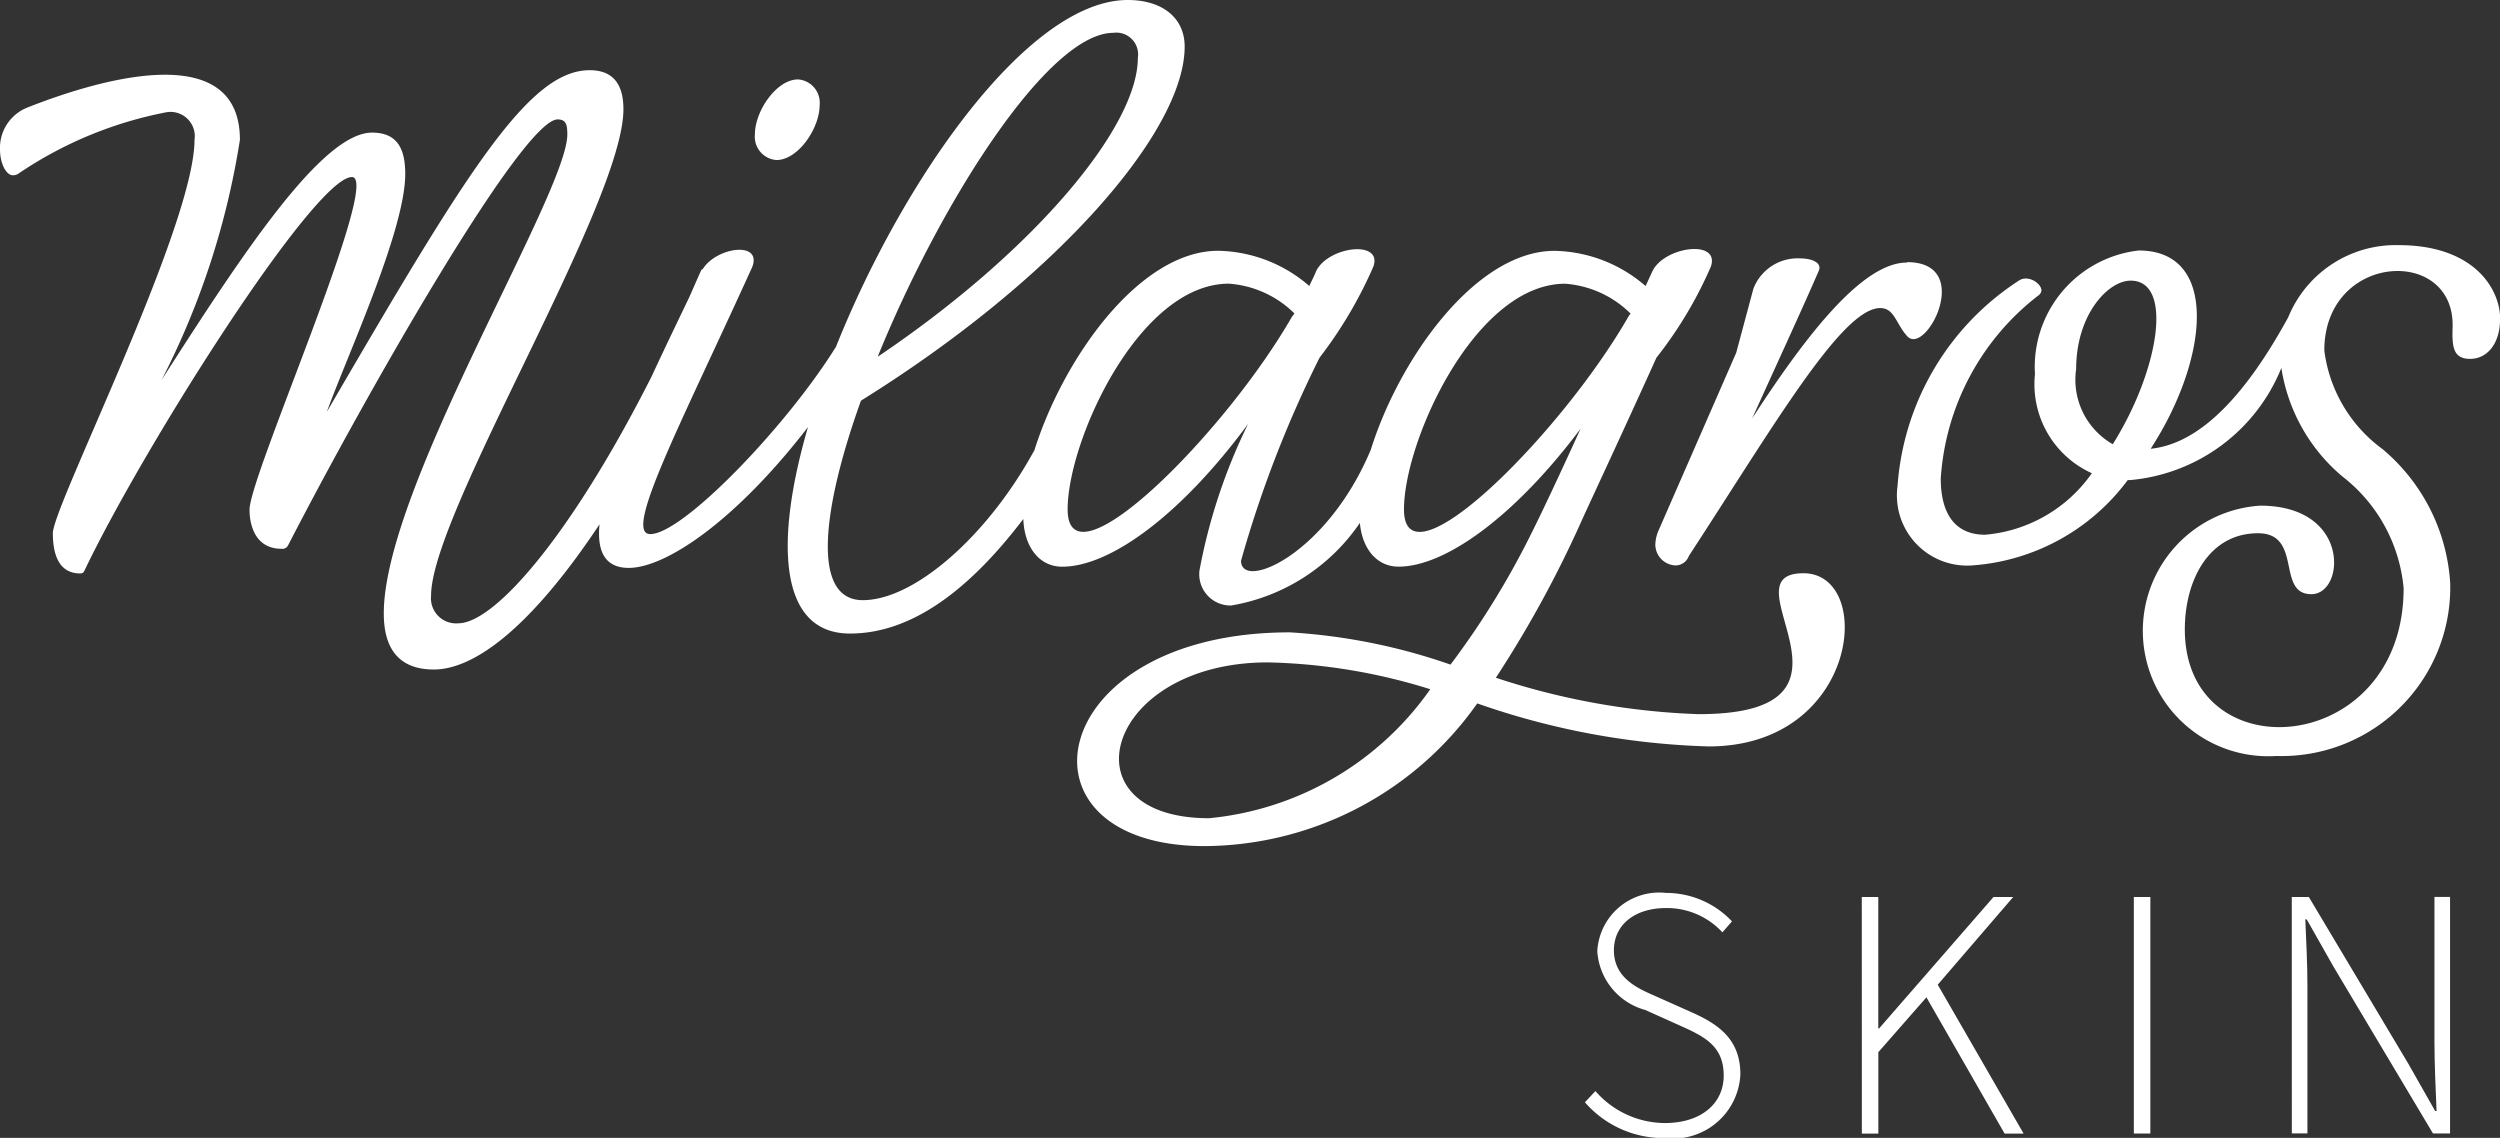 <svg viewBox="0 0 43.943 20" height="20" width="43.943" xmlns="http://www.w3.org/2000/svg">
  <rect x="0" y="0" width="43.943" height="20" fill="#333333" stroke="none"/>
  <g transform="translate(-1607 8294)" data-name="Group 176" id="Group_176">
    <path fill="#fff" transform="translate(1607 -8294)" d="M13.269,2.362c0-.409.379-.966.759-.966a.411.411,0,0,1,.379.451c0,.409-.379.966-.759.966a.411.411,0,0,1-.379-.451M30.034,13.12a13.408,13.408,0,0,1-4.068-.756,5.9,5.9,0,0,1-4.794,2.508c-3.488,0-2.835-3.757,1.5-3.757a10.439,10.439,0,0,1,2.824.567,14.576,14.576,0,0,0,1.433-2.33c.179-.357.5-1.039.853-1.816-1.149,1.532-2.371,2.424-3.2,2.424-.378,0-.639-.311-.679-.769a3.428,3.428,0,0,1-2.261,1.452.549.549,0,0,1-.558-.619,9.994,9.994,0,0,1,.853-2.571c-1.17,1.585-2.413,2.508-3.267,2.508-.4,0-.665-.343-.683-.839-1.037,1.364-2.049,2.014-3.047,2.014-1.259,0-1.323-1.623-.738-3.629-1.292,1.674-2.512,2.475-3.15,2.475-.426,0-.56-.3-.514-.766-1.287,1.936-2.265,2.552-2.912,2.552-.625,0-.88-.38-.88-.982C6.74,8.58,9.972,3.4,9.972,2.363c0-.169-.021-.264-.17-.264-.625,0-3.412,4.909-4.737,7.484a.112.112,0,0,1-.117.063c-.477,0-.562-.443-.562-.686,0-.6,2.332-5.848,1.8-5.848-.657,0-3.625,4.687-4.674,6.861-.042.085-.042.106-.106.106-.307,0-.477-.232-.477-.707s2.49-5.4,2.49-6.914a.427.427,0,0,0-.488-.486A6.972,6.972,0,0,0,.328,3.049a.171.171,0,0,1-.1.032C.106,3.081,0,2.87,0,2.627a.762.762,0,0,1,.487-.739c1.473-.581,3.73-1.14,3.73.57A13.942,13.942,0,0,1,2.84,6.68c1.452-2.27,2.83-4.349,3.7-4.349.445,0,.583.285.583.728,0,.992-1.028,3.209-1.378,4.18C8.213,3,9.294,1.234,10.364,1.234c.435,0,.594.274.594.686,0,1.657-3.381,7.1-3.381,8.55a.442.442,0,0,0,.477.486c.635,0,1.975-1.523,3.4-4.34.222-.48.455-.961.665-1.4.066-.149.132-.3.2-.453a.069.069,0,0,1,.036-.037c.245-.387,1.047-.492.866-.03-1.254,2.761-2.276,4.692-1.791,4.692.569,0,2.371-1.868,3.246-3.264l.016-.023C15.871,3.148,18.075,0,19.823,0c.59,0,1,.3,1,.819,0,1.48-2.234,4.073-5.69,6.224-.685,1.91-.875,3.506.032,3.506s2.181-1.123,2.993-2.593a.434.434,0,0,1,.023-.038c.5-1.6,1.838-3.51,3.233-3.51a2.51,2.51,0,0,1,1.6.619c.042-.094.084-.168.116-.252.2-.441,1.17-.567,1.012-.094a7.561,7.561,0,0,1-.948,1.606,20.262,20.262,0,0,0-1.38,3.569c0,.535,1.508-.1,2.282-1.954.5-1.6,1.845-3.493,3.229-3.493a2.511,2.511,0,0,1,1.6.619l.116-.252c.2-.441,1.191-.577,1.033-.094a7.213,7.213,0,0,1-.959,1.606C28.6,7.431,27.958,8.806,27.81,9.132a19.722,19.722,0,0,1-1.517,2.781,12.7,12.7,0,0,0,3.562.64c3.267,0,.421-2.477,1.844-2.477,1.265,0,.98,3.044-1.665,3.044m-14.6-6.854C18.147,4.44,20,2.246,20,1.018A.383.383,0,0,0,19.57.577c-1.149,0-3.045,2.991-4.141,5.689m7.292-.714.032-.042A1.822,1.822,0,0,0,21.6,4.986c-1.58,0-2.834,2.76-2.834,3.968,0,1.427,2.761-1.322,3.951-3.4m5.912,0,.032-.042a1.822,1.822,0,0,0-1.149-.525c-1.581,0-2.834,2.76-2.834,3.968,0,1.427,2.761-1.322,3.951-3.4m-3.488,6.56a10.231,10.231,0,0,0-2.856-.472c-2.877,0-3.614,2.739-1.033,2.739a5.371,5.371,0,0,0,3.888-2.267m8.377-7.5c-.759,0-1.728,1.207-2.719,2.74.643-1.417.906-1.984,1.17-2.593.063-.136-.105-.22-.327-.22a.832.832,0,0,0-.822.535L30.518,6.2,29.159,9.31a.675.675,0,0,0-.063.262.37.37,0,0,0,.358.367.252.252,0,0,0,.232-.168c1.475-2.257,2.687-4.356,3.362-4.356.253,0,.274.273.474.493.327.367,1.191-1.3,0-1.3M43.943,5.626c0,.378-.2.682-.527.682-.306,0-.316-.231-.306-.556.042-1.438-2.255-1.312-2.255.409a2.541,2.541,0,0,0,1.022,1.732,3.341,3.341,0,0,1,1.191,2.362,2.965,2.965,0,0,1-3.056,3.033,2.2,2.2,0,1,1-.285-4.4c.948,0,1.3.546,1.3,1,0,.3-.158.556-.4.556-.622,0-.147-1.071-.938-1.071-.864,0-1.286.829-1.286,1.69,0,2.53,3.846,2.246,3.846-.724a2.8,2.8,0,0,0-1.075-1.963A3.108,3.108,0,0,1,40.1,6.467a3.169,3.169,0,0,1-2.652,1.971H37.4a3.731,3.731,0,0,1-2.729,1.5,1.234,1.234,0,0,1-1.317-1.4,4.694,4.694,0,0,1,2.139-3.61.212.212,0,0,1,.116-.032c.137,0,.274.115.274.21a.127.127,0,0,1-.063.094,4.42,4.42,0,0,0-1.707,3.212c0,.577.221.987.78.987a2.551,2.551,0,0,0,1.876-1.081,1.715,1.715,0,0,1-1-1.742,2.06,2.06,0,0,1,1.823-2.173c1.423,0,1.233,1.91.211,3.485.9-.093,1.7-1,2.418-2.312a2.04,2.04,0,0,1,1.945-1.267c1.286,0,1.781.735,1.781,1.312M37.136,7.809c.811-1.291,1.075-2.876.316-2.876-.4,0-.959.6-.959,1.553a1.306,1.306,0,0,0,.643,1.322" data-name="Path 28" id="Path_28"></path>
    <path fill="#fff" transform="translate(1348.312 -8439.722)" d="M286.544,165.1l.187-.2a1.629,1.629,0,0,0,1.22.562c.635,0,1.035-.34,1.035-.835,0-.519-.339-.684-.748-.869l-.63-.283a1.146,1.146,0,0,1-.844-1.034,1.09,1.09,0,0,1,1.209-1.024,1.59,1.59,0,0,1,1.158.5l-.168.193a1.326,1.326,0,0,0-.99-.427c-.549,0-.917.293-.917.743,0,.485.415.668.719.8l.629.281c.466.207.875.464.875,1.1a1.184,1.184,0,0,1-1.33,1.119,1.827,1.827,0,0,1-1.4-.626" data-name="Path 29" id="Path_29"></path>
    <path fill="#fff" transform="translate(1303.093 -8440.424)" d="M336.632,162.191h.29v2.31h.014l2.011-2.31h.346l-1.326,1.541,1.509,2.617h-.334l-1.374-2.395-.845.964v1.431h-.29Z" data-name="Path 30" id="Path_30"></path>
    <rect fill="#fff" transform="translate(1644.507 -8278.233)" height="4.157" width="0.29" data-name="Rectangle 163" id="Rectangle_163"></rect>
    <path fill="#fff" transform="translate(1232.905 -8440.424)" d="M414.378,162.191h.3l1.749,2.931.471.83h.025c-.016-.408-.037-.81-.037-1.213v-2.549h.274v4.157h-.3l-1.749-2.932-.47-.83h-.025c.016.4.037.776.037,1.178v2.583h-.274Z" data-name="Path 31" id="Path_31"></path>
  </g>
</svg>
